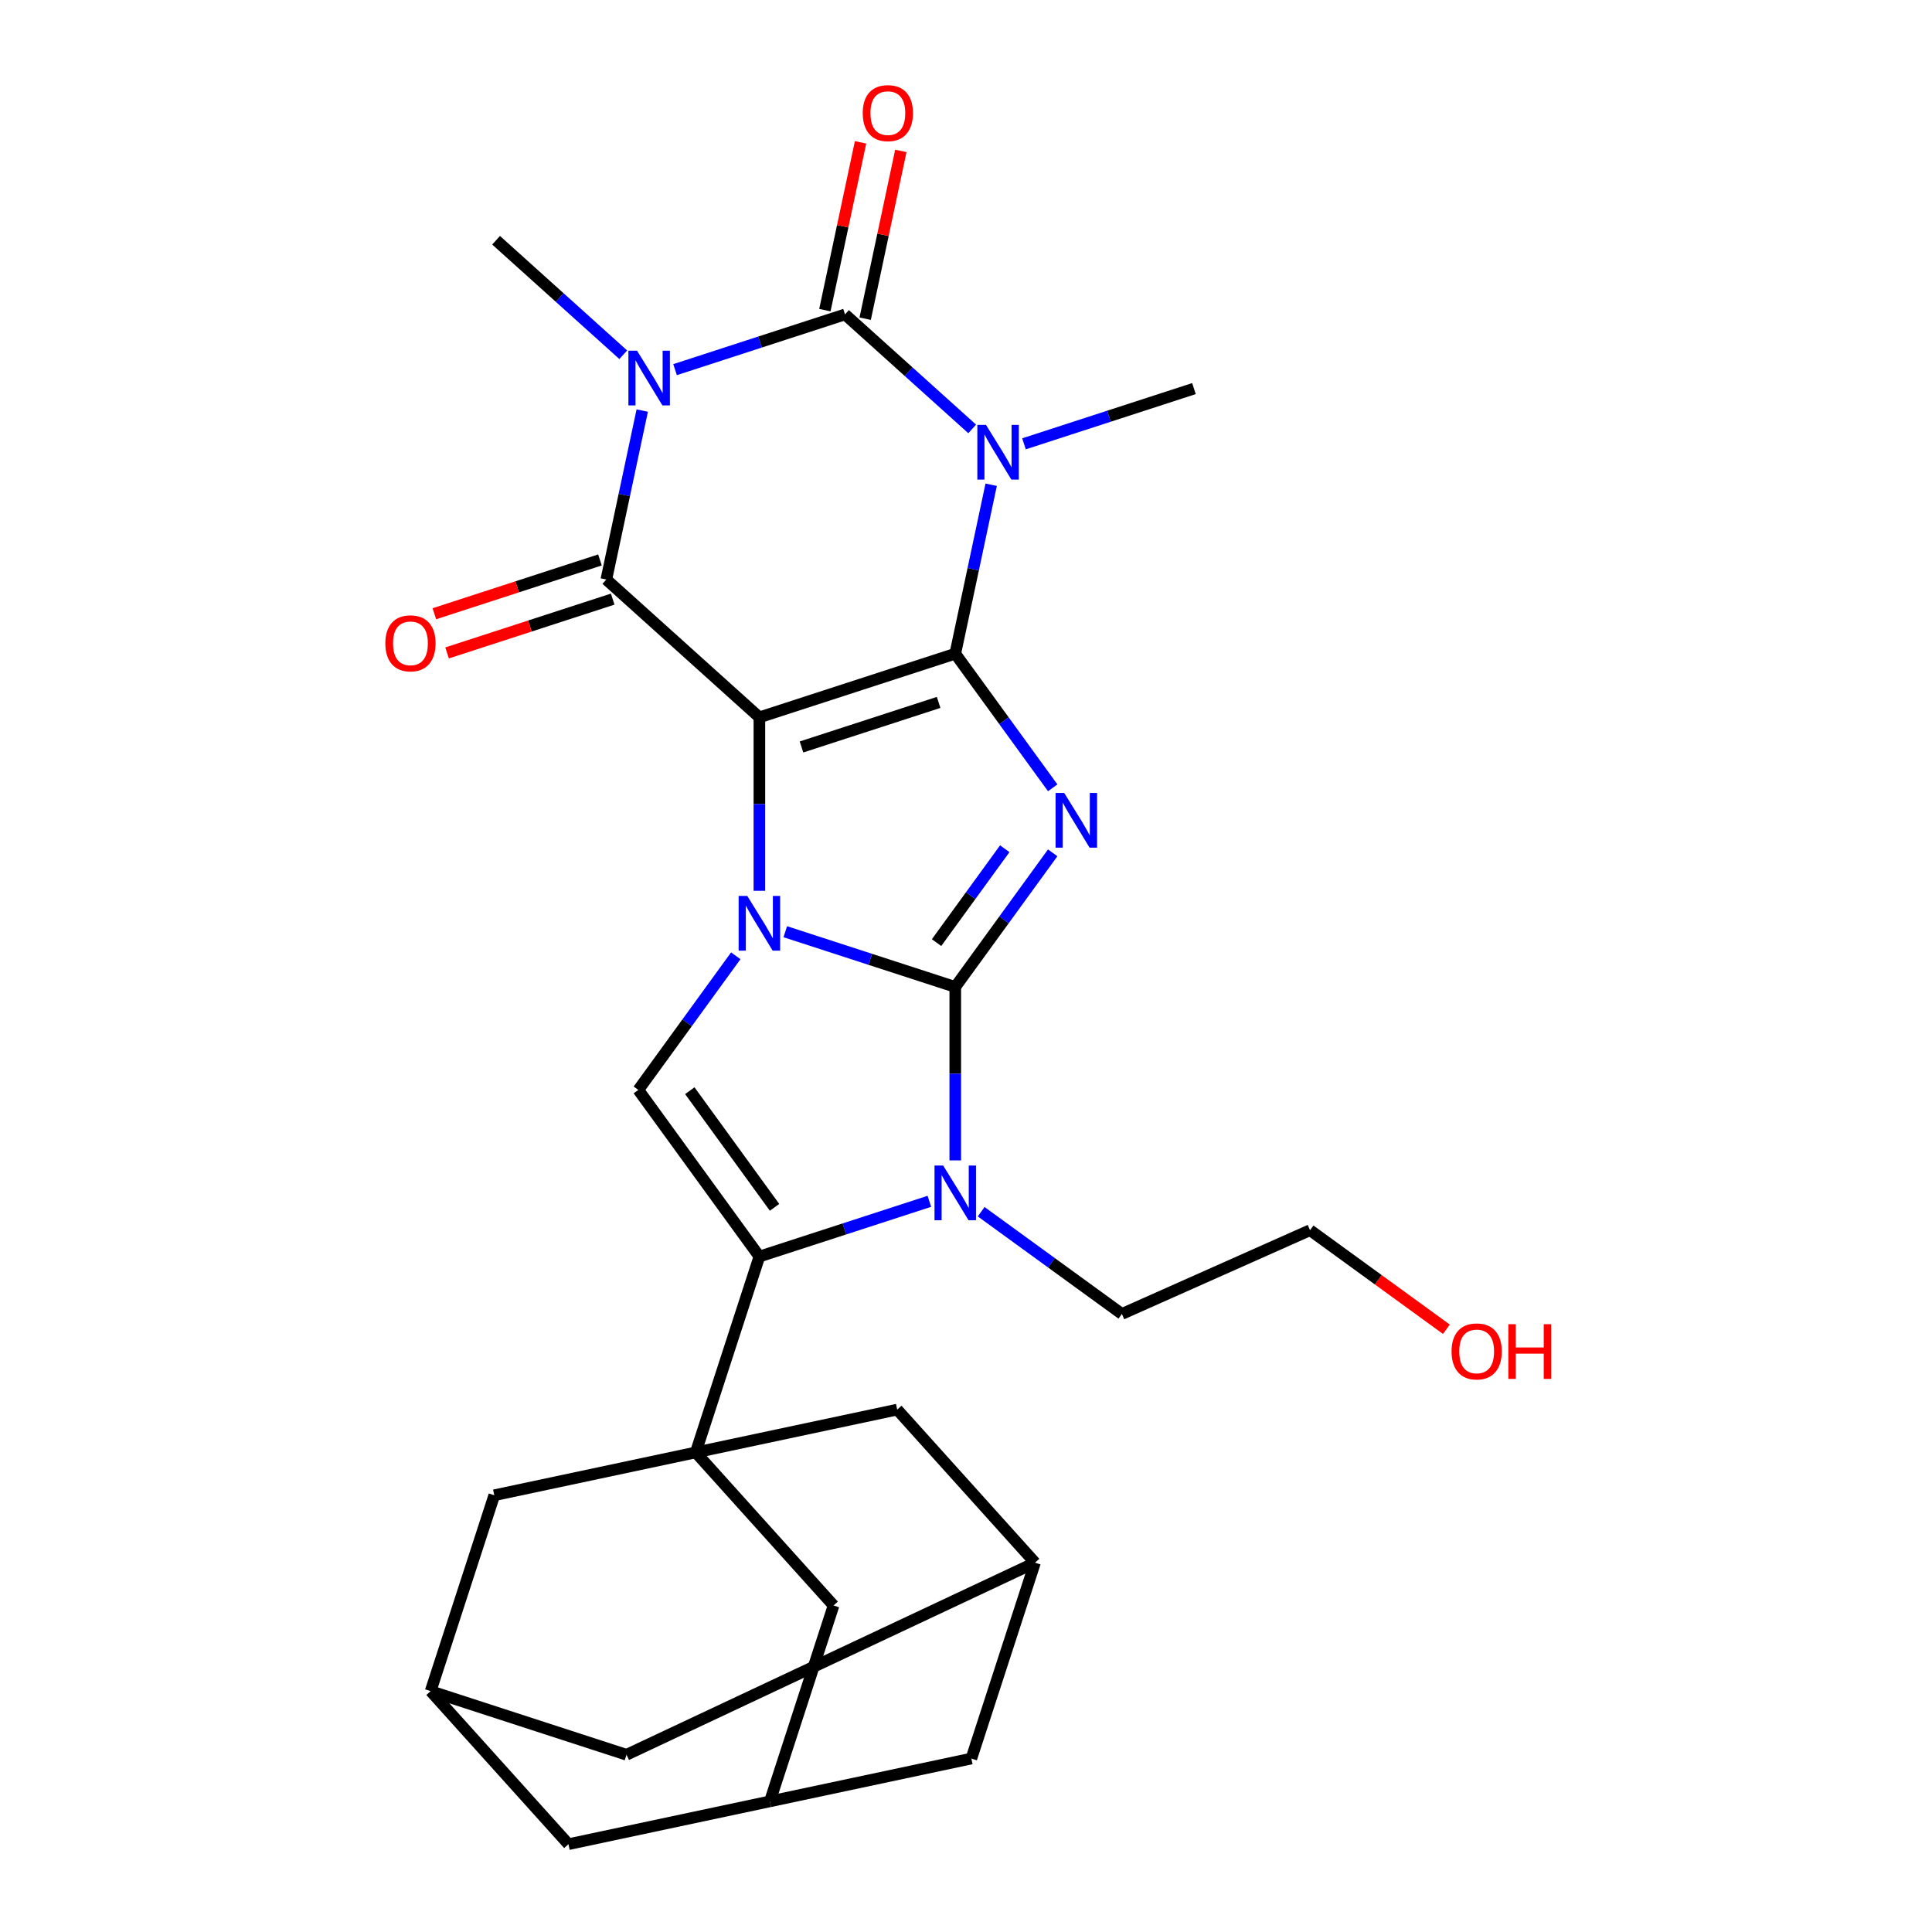 <?xml version='1.0' encoding='iso-8859-1'?>
<svg version='1.1' baseProfile='full'
              xmlns='http://www.w3.org/2000/svg'
                      xmlns:rdkit='http://www.rdkit.org/xml'
                      xmlns:xlink='http://www.w3.org/1999/xlink'
                  xml:space='preserve'
width='1000px' height='1000px' viewBox='0 0 1000 1000'>
<!-- END OF HEADER -->
<rect style='opacity:1.0;fill:#FFFFFF;stroke:none' width='1000' height='1000' x='0' y='0'> </rect>
<path class='bond-0' d='M 393.057,371.293 L 494.443,338.351' style='fill:none;fill-rule:evenodd;stroke:#000000;stroke-width:6px;stroke-linecap:butt;stroke-linejoin:miter;stroke-opacity:1' />
<path class='bond-0' d='M 414.853,386.629 L 485.824,363.57' style='fill:none;fill-rule:evenodd;stroke:#000000;stroke-width:6px;stroke-linecap:butt;stroke-linejoin:miter;stroke-opacity:1' />
<path class='bond-2' d='M 393.057,371.293 L 393.057,416.183' style='fill:none;fill-rule:evenodd;stroke:#000000;stroke-width:6px;stroke-linecap:butt;stroke-linejoin:miter;stroke-opacity:1' />
<path class='bond-2' d='M 393.057,416.183 L 393.057,461.072' style='fill:none;fill-rule:evenodd;stroke:#0000FF;stroke-width:6px;stroke-linecap:butt;stroke-linejoin:miter;stroke-opacity:1' />
<path class='bond-7' d='M 393.057,371.293 L 313.835,299.961' style='fill:none;fill-rule:evenodd;stroke:#000000;stroke-width:6px;stroke-linecap:butt;stroke-linejoin:miter;stroke-opacity:1' />
<path class='bond-3' d='M 494.443,338.351 L 519.662,373.061' style='fill:none;fill-rule:evenodd;stroke:#000000;stroke-width:6px;stroke-linecap:butt;stroke-linejoin:miter;stroke-opacity:1' />
<path class='bond-3' d='M 519.662,373.061 L 544.88,407.77' style='fill:none;fill-rule:evenodd;stroke:#0000FF;stroke-width:6px;stroke-linecap:butt;stroke-linejoin:miter;stroke-opacity:1' />
<path class='bond-4' d='M 494.443,338.351 L 503.737,294.626' style='fill:none;fill-rule:evenodd;stroke:#000000;stroke-width:6px;stroke-linecap:butt;stroke-linejoin:miter;stroke-opacity:1' />
<path class='bond-4' d='M 503.737,294.626 L 513.031,250.902' style='fill:none;fill-rule:evenodd;stroke:#0000FF;stroke-width:6px;stroke-linecap:butt;stroke-linejoin:miter;stroke-opacity:1' />
<path class='bond-1' d='M 494.443,510.84 L 450.453,496.546' style='fill:none;fill-rule:evenodd;stroke:#000000;stroke-width:6px;stroke-linecap:butt;stroke-linejoin:miter;stroke-opacity:1' />
<path class='bond-1' d='M 450.453,496.546 L 406.462,482.253' style='fill:none;fill-rule:evenodd;stroke:#0000FF;stroke-width:6px;stroke-linecap:butt;stroke-linejoin:miter;stroke-opacity:1' />
<path class='bond-8' d='M 494.443,510.84 L 494.443,555.729' style='fill:none;fill-rule:evenodd;stroke:#000000;stroke-width:6px;stroke-linecap:butt;stroke-linejoin:miter;stroke-opacity:1' />
<path class='bond-8' d='M 494.443,555.729 L 494.443,600.619' style='fill:none;fill-rule:evenodd;stroke:#0000FF;stroke-width:6px;stroke-linecap:butt;stroke-linejoin:miter;stroke-opacity:1' />
<path class='bond-28' d='M 494.443,510.84 L 519.662,476.13' style='fill:none;fill-rule:evenodd;stroke:#000000;stroke-width:6px;stroke-linecap:butt;stroke-linejoin:miter;stroke-opacity:1' />
<path class='bond-28' d='M 519.662,476.13 L 544.88,441.42' style='fill:none;fill-rule:evenodd;stroke:#0000FF;stroke-width:6px;stroke-linecap:butt;stroke-linejoin:miter;stroke-opacity:1' />
<path class='bond-28' d='M 484.76,487.895 L 502.413,463.598' style='fill:none;fill-rule:evenodd;stroke:#000000;stroke-width:6px;stroke-linecap:butt;stroke-linejoin:miter;stroke-opacity:1' />
<path class='bond-28' d='M 502.413,463.598 L 520.065,439.301' style='fill:none;fill-rule:evenodd;stroke:#0000FF;stroke-width:6px;stroke-linecap:butt;stroke-linejoin:miter;stroke-opacity:1' />
<path class='bond-11' d='M 380.833,494.722 L 355.615,529.432' style='fill:none;fill-rule:evenodd;stroke:#0000FF;stroke-width:6px;stroke-linecap:butt;stroke-linejoin:miter;stroke-opacity:1' />
<path class='bond-11' d='M 355.615,529.432 L 330.397,564.142' style='fill:none;fill-rule:evenodd;stroke:#000000;stroke-width:6px;stroke-linecap:butt;stroke-linejoin:miter;stroke-opacity:1' />
<path class='bond-20' d='M 530.013,229.721 L 574.003,215.427' style='fill:none;fill-rule:evenodd;stroke:#0000FF;stroke-width:6px;stroke-linecap:butt;stroke-linejoin:miter;stroke-opacity:1' />
<path class='bond-20' d='M 574.003,215.427 L 617.994,201.134' style='fill:none;fill-rule:evenodd;stroke:#000000;stroke-width:6px;stroke-linecap:butt;stroke-linejoin:miter;stroke-opacity:1' />
<path class='bond-29' d='M 503.203,222.007 L 470.294,192.376' style='fill:none;fill-rule:evenodd;stroke:#0000FF;stroke-width:6px;stroke-linecap:butt;stroke-linejoin:miter;stroke-opacity:1' />
<path class='bond-29' d='M 470.294,192.376 L 437.385,162.745' style='fill:none;fill-rule:evenodd;stroke:#000000;stroke-width:6px;stroke-linecap:butt;stroke-linejoin:miter;stroke-opacity:1' />
<path class='bond-5' d='M 332.423,212.512 L 323.129,256.237' style='fill:none;fill-rule:evenodd;stroke:#0000FF;stroke-width:6px;stroke-linecap:butt;stroke-linejoin:miter;stroke-opacity:1' />
<path class='bond-5' d='M 323.129,256.237 L 313.835,299.961' style='fill:none;fill-rule:evenodd;stroke:#000000;stroke-width:6px;stroke-linecap:butt;stroke-linejoin:miter;stroke-opacity:1' />
<path class='bond-6' d='M 349.404,191.331 L 393.395,177.038' style='fill:none;fill-rule:evenodd;stroke:#0000FF;stroke-width:6px;stroke-linecap:butt;stroke-linejoin:miter;stroke-opacity:1' />
<path class='bond-6' d='M 393.395,177.038 L 437.385,162.745' style='fill:none;fill-rule:evenodd;stroke:#000000;stroke-width:6px;stroke-linecap:butt;stroke-linejoin:miter;stroke-opacity:1' />
<path class='bond-21' d='M 322.594,183.617 L 289.685,153.986' style='fill:none;fill-rule:evenodd;stroke:#0000FF;stroke-width:6px;stroke-linecap:butt;stroke-linejoin:miter;stroke-opacity:1' />
<path class='bond-21' d='M 289.685,153.986 L 256.777,124.355' style='fill:none;fill-rule:evenodd;stroke:#000000;stroke-width:6px;stroke-linecap:butt;stroke-linejoin:miter;stroke-opacity:1' />
<path class='bond-15' d='M 447.813,164.961 L 457.043,121.536' style='fill:none;fill-rule:evenodd;stroke:#000000;stroke-width:6px;stroke-linecap:butt;stroke-linejoin:miter;stroke-opacity:1' />
<path class='bond-15' d='M 457.043,121.536 L 466.273,78.112' style='fill:none;fill-rule:evenodd;stroke:#FF0000;stroke-width:6px;stroke-linecap:butt;stroke-linejoin:miter;stroke-opacity:1' />
<path class='bond-15' d='M 426.958,160.528 L 436.188,117.103' style='fill:none;fill-rule:evenodd;stroke:#000000;stroke-width:6px;stroke-linecap:butt;stroke-linejoin:miter;stroke-opacity:1' />
<path class='bond-15' d='M 436.188,117.103 L 445.418,73.679' style='fill:none;fill-rule:evenodd;stroke:#FF0000;stroke-width:6px;stroke-linecap:butt;stroke-linejoin:miter;stroke-opacity:1' />
<path class='bond-16' d='M 310.541,289.823 L 267.68,303.749' style='fill:none;fill-rule:evenodd;stroke:#000000;stroke-width:6px;stroke-linecap:butt;stroke-linejoin:miter;stroke-opacity:1' />
<path class='bond-16' d='M 267.68,303.749 L 224.819,317.675' style='fill:none;fill-rule:evenodd;stroke:#FF0000;stroke-width:6px;stroke-linecap:butt;stroke-linejoin:miter;stroke-opacity:1' />
<path class='bond-16' d='M 317.129,310.1 L 274.268,324.026' style='fill:none;fill-rule:evenodd;stroke:#000000;stroke-width:6px;stroke-linecap:butt;stroke-linejoin:miter;stroke-opacity:1' />
<path class='bond-16' d='M 274.268,324.026 L 231.408,337.953' style='fill:none;fill-rule:evenodd;stroke:#FF0000;stroke-width:6px;stroke-linecap:butt;stroke-linejoin:miter;stroke-opacity:1' />
<path class='bond-25' d='M 507.849,627.183 L 544.268,653.644' style='fill:none;fill-rule:evenodd;stroke:#0000FF;stroke-width:6px;stroke-linecap:butt;stroke-linejoin:miter;stroke-opacity:1' />
<path class='bond-25' d='M 544.268,653.644 L 580.688,680.104' style='fill:none;fill-rule:evenodd;stroke:#000000;stroke-width:6px;stroke-linecap:butt;stroke-linejoin:miter;stroke-opacity:1' />
<path class='bond-30' d='M 481.038,621.799 L 437.048,636.093' style='fill:none;fill-rule:evenodd;stroke:#0000FF;stroke-width:6px;stroke-linecap:butt;stroke-linejoin:miter;stroke-opacity:1' />
<path class='bond-30' d='M 437.048,636.093 L 393.057,650.386' style='fill:none;fill-rule:evenodd;stroke:#000000;stroke-width:6px;stroke-linecap:butt;stroke-linejoin:miter;stroke-opacity:1' />
<path class='bond-9' d='M 393.057,650.386 L 330.397,564.142' style='fill:none;fill-rule:evenodd;stroke:#000000;stroke-width:6px;stroke-linecap:butt;stroke-linejoin:miter;stroke-opacity:1' />
<path class='bond-9' d='M 400.907,624.918 L 357.045,564.546' style='fill:none;fill-rule:evenodd;stroke:#000000;stroke-width:6px;stroke-linecap:butt;stroke-linejoin:miter;stroke-opacity:1' />
<path class='bond-10' d='M 393.057,650.386 L 360.115,751.773' style='fill:none;fill-rule:evenodd;stroke:#000000;stroke-width:6px;stroke-linecap:butt;stroke-linejoin:miter;stroke-opacity:1' />
<path class='bond-12' d='M 360.115,751.773 L 431.447,830.995' style='fill:none;fill-rule:evenodd;stroke:#000000;stroke-width:6px;stroke-linecap:butt;stroke-linejoin:miter;stroke-opacity:1' />
<path class='bond-13' d='M 360.115,751.773 L 464.389,729.608' style='fill:none;fill-rule:evenodd;stroke:#000000;stroke-width:6px;stroke-linecap:butt;stroke-linejoin:miter;stroke-opacity:1' />
<path class='bond-14' d='M 360.115,751.773 L 255.84,773.937' style='fill:none;fill-rule:evenodd;stroke:#000000;stroke-width:6px;stroke-linecap:butt;stroke-linejoin:miter;stroke-opacity:1' />
<path class='bond-19' d='M 431.447,830.995 L 398.504,932.381' style='fill:none;fill-rule:evenodd;stroke:#000000;stroke-width:6px;stroke-linecap:butt;stroke-linejoin:miter;stroke-opacity:1' />
<path class='bond-17' d='M 464.389,729.608 L 535.721,808.831' style='fill:none;fill-rule:evenodd;stroke:#000000;stroke-width:6px;stroke-linecap:butt;stroke-linejoin:miter;stroke-opacity:1' />
<path class='bond-18' d='M 255.84,773.937 L 222.898,875.323' style='fill:none;fill-rule:evenodd;stroke:#000000;stroke-width:6px;stroke-linecap:butt;stroke-linejoin:miter;stroke-opacity:1' />
<path class='bond-24' d='M 535.721,808.831 L 502.779,910.217' style='fill:none;fill-rule:evenodd;stroke:#000000;stroke-width:6px;stroke-linecap:butt;stroke-linejoin:miter;stroke-opacity:1' />
<path class='bond-31' d='M 535.721,808.831 L 324.284,908.266' style='fill:none;fill-rule:evenodd;stroke:#000000;stroke-width:6px;stroke-linecap:butt;stroke-linejoin:miter;stroke-opacity:1' />
<path class='bond-22' d='M 222.898,875.323 L 294.23,954.545' style='fill:none;fill-rule:evenodd;stroke:#000000;stroke-width:6px;stroke-linecap:butt;stroke-linejoin:miter;stroke-opacity:1' />
<path class='bond-23' d='M 222.898,875.323 L 324.284,908.266' style='fill:none;fill-rule:evenodd;stroke:#000000;stroke-width:6px;stroke-linecap:butt;stroke-linejoin:miter;stroke-opacity:1' />
<path class='bond-32' d='M 398.504,932.381 L 294.23,954.545' style='fill:none;fill-rule:evenodd;stroke:#000000;stroke-width:6px;stroke-linecap:butt;stroke-linejoin:miter;stroke-opacity:1' />
<path class='bond-33' d='M 398.504,932.381 L 502.779,910.217' style='fill:none;fill-rule:evenodd;stroke:#000000;stroke-width:6px;stroke-linecap:butt;stroke-linejoin:miter;stroke-opacity:1' />
<path class='bond-27' d='M 580.688,680.104 L 678.075,636.744' style='fill:none;fill-rule:evenodd;stroke:#000000;stroke-width:6px;stroke-linecap:butt;stroke-linejoin:miter;stroke-opacity:1' />
<path class='bond-26' d='M 748.655,688.023 L 713.365,662.384' style='fill:none;fill-rule:evenodd;stroke:#FF0000;stroke-width:6px;stroke-linecap:butt;stroke-linejoin:miter;stroke-opacity:1' />
<path class='bond-26' d='M 713.365,662.384 L 678.075,636.744' style='fill:none;fill-rule:evenodd;stroke:#000000;stroke-width:6px;stroke-linecap:butt;stroke-linejoin:miter;stroke-opacity:1' />
<path  class='atom-3' d='M 386.797 463.737
L 396.077 478.737
Q 396.997 480.217, 398.477 482.897
Q 399.957 485.577, 400.037 485.737
L 400.037 463.737
L 403.797 463.737
L 403.797 492.057
L 399.917 492.057
L 389.957 475.657
Q 388.797 473.737, 387.557 471.537
Q 386.357 469.337, 385.997 468.657
L 385.997 492.057
L 382.317 492.057
L 382.317 463.737
L 386.797 463.737
' fill='#0000FF'/>
<path  class='atom-4' d='M 550.844 410.435
L 560.124 425.435
Q 561.044 426.915, 562.524 429.595
Q 564.004 432.275, 564.084 432.435
L 564.084 410.435
L 567.844 410.435
L 567.844 438.755
L 563.964 438.755
L 554.004 422.355
Q 552.844 420.435, 551.604 418.235
Q 550.404 416.035, 550.044 415.355
L 550.044 438.755
L 546.364 438.755
L 546.364 410.435
L 550.844 410.435
' fill='#0000FF'/>
<path  class='atom-5' d='M 510.348 219.917
L 519.628 234.917
Q 520.548 236.397, 522.028 239.077
Q 523.508 241.757, 523.588 241.917
L 523.588 219.917
L 527.348 219.917
L 527.348 248.237
L 523.468 248.237
L 513.508 231.837
Q 512.348 229.917, 511.108 227.717
Q 509.908 225.517, 509.548 224.837
L 509.548 248.237
L 505.868 248.237
L 505.868 219.917
L 510.348 219.917
' fill='#0000FF'/>
<path  class='atom-6' d='M 329.739 181.527
L 339.019 196.527
Q 339.939 198.007, 341.419 200.687
Q 342.899 203.367, 342.979 203.527
L 342.979 181.527
L 346.739 181.527
L 346.739 209.847
L 342.859 209.847
L 332.899 193.447
Q 331.739 191.527, 330.499 189.327
Q 329.299 187.127, 328.939 186.447
L 328.939 209.847
L 325.259 209.847
L 325.259 181.527
L 329.739 181.527
' fill='#0000FF'/>
<path  class='atom-9' d='M 488.183 603.284
L 497.463 618.284
Q 498.383 619.764, 499.863 622.444
Q 501.343 625.124, 501.423 625.284
L 501.423 603.284
L 505.183 603.284
L 505.183 631.604
L 501.303 631.604
L 491.343 615.204
Q 490.183 613.284, 488.943 611.084
Q 487.743 608.884, 487.383 608.204
L 487.383 631.604
L 483.703 631.604
L 483.703 603.284
L 488.183 603.284
' fill='#0000FF'/>
<path  class='atom-16' d='M 446.55 58.55
Q 446.55 51.75, 449.91 47.95
Q 453.27 44.15, 459.55 44.15
Q 465.83 44.15, 469.19 47.95
Q 472.55 51.75, 472.55 58.55
Q 472.55 65.43, 469.15 69.35
Q 465.75 73.23, 459.55 73.23
Q 453.31 73.23, 449.91 69.35
Q 446.55 65.47, 446.55 58.55
M 459.55 70.03
Q 463.87 70.03, 466.19 67.15
Q 468.55 64.23, 468.55 58.55
Q 468.55 52.99, 466.19 50.19
Q 463.87 47.35, 459.55 47.35
Q 455.23 47.35, 452.87 50.15
Q 450.55 52.95, 450.55 58.55
Q 450.55 64.27, 452.87 67.15
Q 455.23 70.03, 459.55 70.03
' fill='#FF0000'/>
<path  class='atom-17' d='M 199.448 332.984
Q 199.448 326.184, 202.808 322.384
Q 206.168 318.584, 212.448 318.584
Q 218.728 318.584, 222.088 322.384
Q 225.448 326.184, 225.448 332.984
Q 225.448 339.864, 222.048 343.784
Q 218.648 347.664, 212.448 347.664
Q 206.208 347.664, 202.808 343.784
Q 199.448 339.904, 199.448 332.984
M 212.448 344.464
Q 216.768 344.464, 219.088 341.584
Q 221.448 338.664, 221.448 332.984
Q 221.448 327.424, 219.088 324.624
Q 216.768 321.784, 212.448 321.784
Q 208.128 321.784, 205.768 324.584
Q 203.448 327.384, 203.448 332.984
Q 203.448 338.704, 205.768 341.584
Q 208.128 344.464, 212.448 344.464
' fill='#FF0000'/>
<path  class='atom-27' d='M 751.32 699.485
Q 751.32 692.685, 754.68 688.885
Q 758.04 685.085, 764.32 685.085
Q 770.6 685.085, 773.96 688.885
Q 777.32 692.685, 777.32 699.485
Q 777.32 706.365, 773.92 710.285
Q 770.52 714.165, 764.32 714.165
Q 758.08 714.165, 754.68 710.285
Q 751.32 706.405, 751.32 699.485
M 764.32 710.965
Q 768.64 710.965, 770.96 708.085
Q 773.32 705.165, 773.32 699.485
Q 773.32 693.925, 770.96 691.125
Q 768.64 688.285, 764.32 688.285
Q 760 688.285, 757.64 691.085
Q 755.32 693.885, 755.32 699.485
Q 755.32 705.205, 757.64 708.085
Q 760 710.965, 764.32 710.965
' fill='#FF0000'/>
<path  class='atom-27' d='M 780.72 685.405
L 784.56 685.405
L 784.56 697.445
L 799.04 697.445
L 799.04 685.405
L 802.88 685.405
L 802.88 713.725
L 799.04 713.725
L 799.04 700.645
L 784.56 700.645
L 784.56 713.725
L 780.72 713.725
L 780.72 685.405
' fill='#FF0000'/>
</svg>
